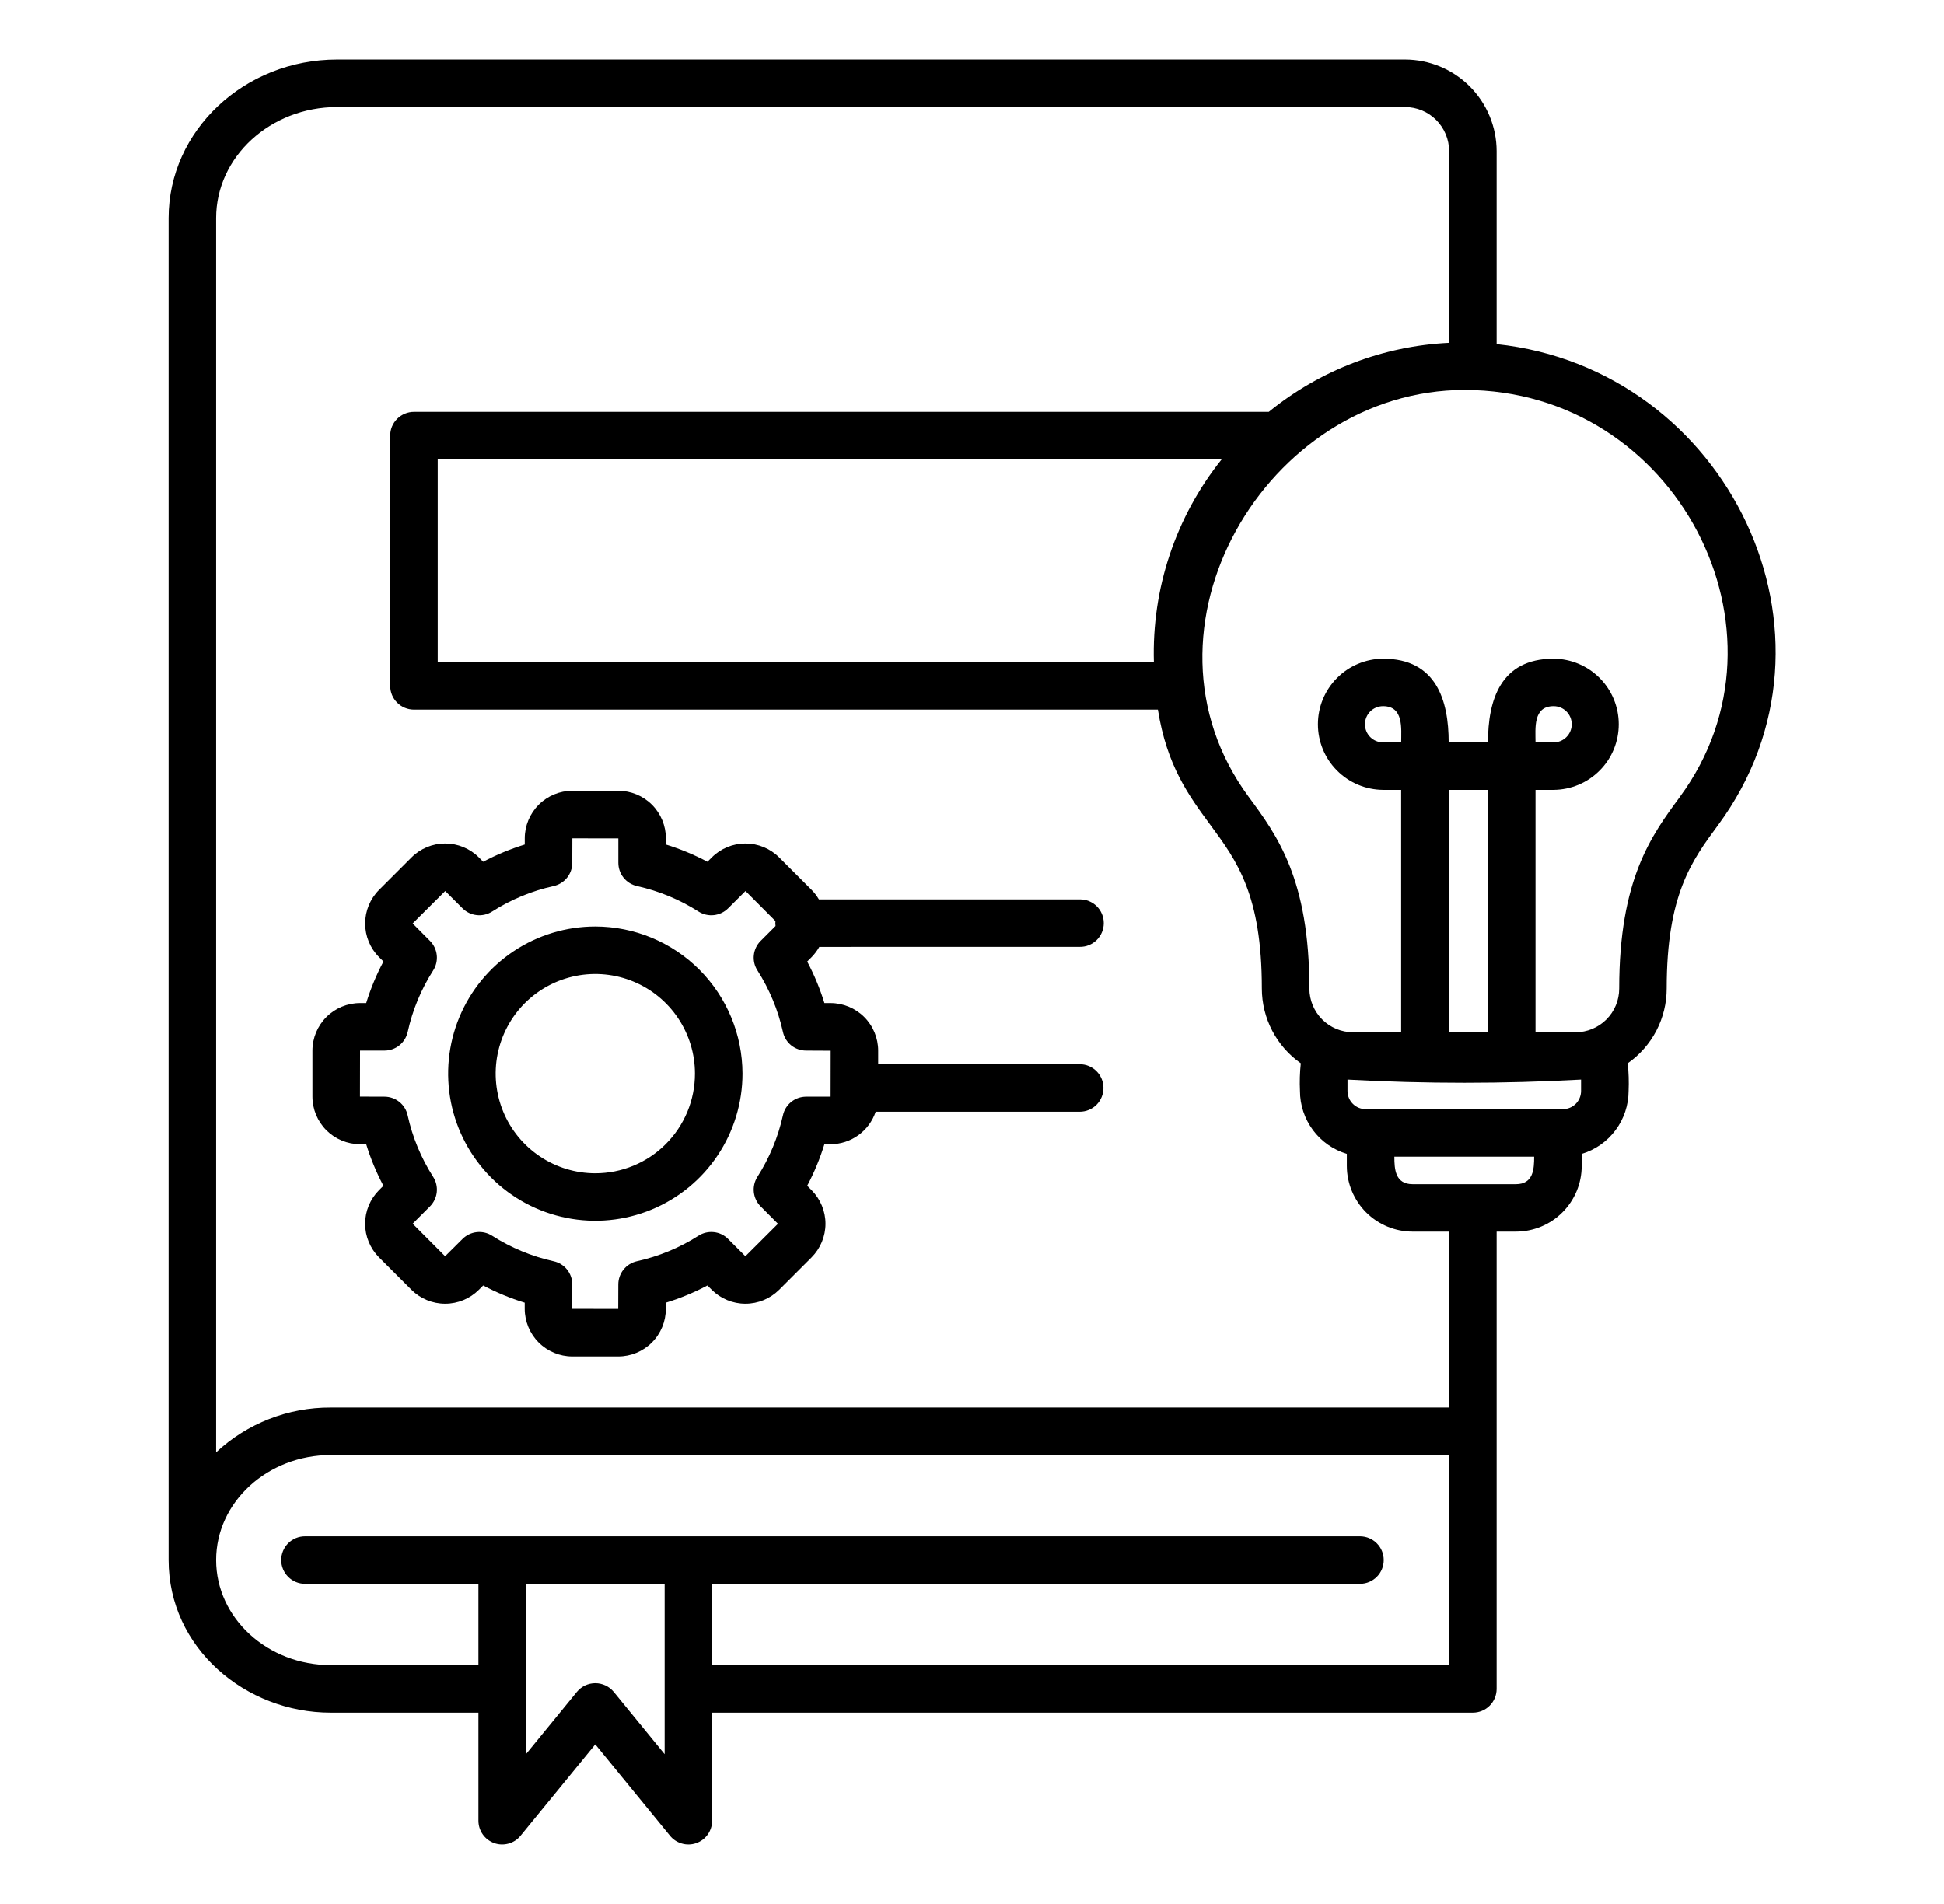 <svg width="49" height="48" viewBox="0 0 49 48" fill="none" xmlns="http://www.w3.org/2000/svg">
<path fill-rule="evenodd" clip-rule="evenodd" d="M37.724 3.81C37.723 3.198 37.479 2.611 37.046 2.177C36.613 1.744 36.026 1.501 35.414 1.5H8.498C6.157 1.5 4.25 3.293 4.25 5.497V39.33C4.25 41.547 6.187 43.176 8.336 43.176H12.059V45.901C12.059 46.025 12.097 46.145 12.168 46.246C12.239 46.347 12.34 46.423 12.456 46.465C12.572 46.507 12.698 46.511 12.817 46.478C12.936 46.446 13.042 46.377 13.12 46.281L15.005 43.976L16.88 46.27C16.957 46.369 17.062 46.44 17.182 46.475C17.301 46.511 17.429 46.508 17.547 46.467C17.665 46.426 17.767 46.35 17.839 46.249C17.911 46.147 17.95 46.026 17.95 45.901V43.176H37.125C37.284 43.176 37.436 43.113 37.548 43.001C37.661 42.888 37.724 42.736 37.724 42.577V31.05H38.211C38.651 31.049 39.072 30.875 39.382 30.564C39.693 30.253 39.868 29.832 39.868 29.393V29.09C40.209 28.987 40.509 28.777 40.721 28.491C40.934 28.206 41.049 27.859 41.05 27.503C41.06 27.27 41.053 27.037 41.028 26.806C41.331 26.594 41.579 26.312 41.75 25.984C41.921 25.657 42.01 25.292 42.01 24.923C42.01 22.556 42.639 21.703 43.306 20.8C46.825 16.032 43.549 9.293 37.724 8.675V3.81V3.81ZM16.753 44.223L15.469 42.651C15.412 42.583 15.342 42.528 15.261 42.49C15.181 42.453 15.094 42.433 15.005 42.433C14.917 42.433 14.829 42.453 14.749 42.49C14.669 42.528 14.598 42.583 14.542 42.651L13.257 44.223V39.929H16.753V44.223L16.753 44.223ZM36.526 41.978H17.951V39.929H34.286C34.444 39.927 34.594 39.863 34.705 39.751C34.816 39.639 34.878 39.487 34.878 39.33C34.878 39.172 34.816 39.021 34.705 38.909C34.594 38.797 34.444 38.733 34.286 38.731H7.687C7.529 38.731 7.376 38.794 7.264 38.906C7.152 39.019 7.088 39.171 7.088 39.33C7.088 39.489 7.152 39.641 7.264 39.753C7.376 39.866 7.529 39.929 7.687 39.929H12.059V41.978H8.336C6.744 41.978 5.448 40.79 5.448 39.33C5.448 37.869 6.744 36.681 8.336 36.681H36.526V41.978V41.978ZM36.526 35.484H8.336C7.265 35.479 6.232 35.882 5.448 36.612V5.497C5.448 3.954 6.817 2.698 8.498 2.698H35.414C35.709 2.698 35.992 2.815 36.2 3.024C36.408 3.232 36.526 3.515 36.526 3.81V8.642C34.864 8.722 33.271 9.332 31.981 10.383H10.434C10.275 10.383 10.123 10.447 10.011 10.559C9.898 10.671 9.835 10.823 9.835 10.982V17.292C9.835 17.45 9.898 17.603 10.011 17.715C10.123 17.827 10.275 17.89 10.434 17.89H29.186C29.411 19.308 29.968 20.064 30.511 20.8C31.177 21.703 31.806 22.556 31.806 24.923C31.807 25.292 31.896 25.657 32.067 25.984C32.238 26.312 32.485 26.594 32.788 26.806C32.763 27.037 32.756 27.27 32.767 27.503C32.767 27.859 32.883 28.205 33.095 28.491C33.308 28.777 33.607 28.986 33.948 29.089V29.393C33.949 29.832 34.124 30.253 34.434 30.564C34.745 30.875 35.166 31.049 35.605 31.05H36.526V35.483L36.526 35.484ZM29.085 16.693H11.033V11.581H30.793C29.635 13.028 29.029 14.84 29.085 16.693ZM35.605 29.853C35.169 29.852 35.146 29.478 35.146 29.16H38.67C38.67 29.478 38.647 29.852 38.211 29.853L35.605 29.853ZM39.852 27.503C39.852 27.625 39.804 27.741 39.718 27.828C39.631 27.914 39.515 27.962 39.393 27.962H34.424C34.302 27.962 34.186 27.914 34.1 27.828C34.013 27.741 33.965 27.625 33.965 27.503V27.217C35.926 27.324 37.891 27.324 39.852 27.217V27.503L39.852 27.503ZM35.318 18.716H34.861C34.74 18.716 34.624 18.668 34.538 18.582C34.453 18.496 34.405 18.38 34.405 18.259C34.405 18.138 34.453 18.022 34.538 17.936C34.624 17.851 34.74 17.803 34.861 17.803C35.385 17.803 35.318 18.367 35.318 18.716ZM37.507 26.024H36.515V19.913H37.507V26.024ZM42.343 20.09C41.626 21.061 40.813 22.163 40.813 24.923C40.813 25.215 40.697 25.495 40.49 25.702C40.284 25.908 40.004 26.024 39.712 26.025H38.704V19.913H39.16C39.597 19.91 40.015 19.734 40.322 19.424C40.63 19.115 40.802 18.696 40.802 18.259C40.802 17.823 40.63 17.404 40.322 17.094C40.015 16.784 39.597 16.608 39.16 16.605C37.816 16.605 37.506 17.659 37.506 18.716H36.515C36.515 17.659 36.205 16.605 34.861 16.605C34.424 16.608 34.006 16.784 33.699 17.094C33.391 17.404 33.219 17.823 33.219 18.259C33.219 18.696 33.391 19.115 33.699 19.424C34.006 19.734 34.424 19.91 34.861 19.913H35.317V26.024H34.106C33.814 26.024 33.534 25.908 33.327 25.701C33.121 25.495 33.005 25.215 33.004 24.923C33.004 22.162 32.192 21.061 31.475 20.09C28.359 15.866 31.925 9.83 36.914 9.83C42.251 9.83 45.416 15.923 42.342 20.09L42.343 20.09ZM38.704 18.716C38.704 18.367 38.636 17.803 39.16 17.803C39.282 17.803 39.398 17.851 39.483 17.936C39.569 18.022 39.617 18.138 39.617 18.259C39.617 18.38 39.569 18.496 39.483 18.582C39.398 18.668 39.282 18.716 39.16 18.716H38.704ZM20.651 23.871C20.598 23.966 20.532 24.053 20.456 24.131L20.346 24.241C20.523 24.575 20.669 24.926 20.78 25.288H20.935C21.254 25.289 21.559 25.415 21.784 25.64C22.009 25.865 22.135 26.17 22.135 26.488V26.829H27.215C27.374 26.829 27.527 26.892 27.639 27.005C27.751 27.117 27.814 27.269 27.814 27.428C27.814 27.587 27.751 27.739 27.639 27.852C27.527 27.964 27.374 28.027 27.215 28.027H22.072C21.992 28.265 21.839 28.472 21.635 28.619C21.431 28.766 21.187 28.845 20.935 28.845H20.78C20.669 29.207 20.523 29.558 20.346 29.893L20.456 30.003C20.68 30.228 20.807 30.533 20.807 30.851C20.807 31.17 20.68 31.475 20.456 31.7L19.638 32.518C19.412 32.742 19.107 32.868 18.789 32.868C18.471 32.868 18.166 32.742 17.941 32.518L17.831 32.408C17.496 32.585 17.145 32.731 16.783 32.842V32.997C16.783 33.316 16.657 33.62 16.431 33.846C16.206 34.071 15.901 34.197 15.583 34.197H14.426C14.108 34.197 13.803 34.07 13.578 33.845C13.353 33.62 13.227 33.315 13.226 32.997V32.842C12.864 32.731 12.513 32.585 12.179 32.408L12.069 32.518C11.844 32.742 11.539 32.868 11.221 32.868C10.902 32.868 10.597 32.742 10.372 32.518L9.554 31.7C9.33 31.474 9.203 31.169 9.203 30.851C9.203 30.533 9.33 30.228 9.554 30.003L9.664 29.893C9.487 29.558 9.341 29.207 9.23 28.845H9.075C8.757 28.845 8.452 28.718 8.227 28.494C8.002 28.268 7.875 27.963 7.875 27.645V26.488C7.875 26.17 8.002 25.865 8.227 25.64C8.452 25.415 8.757 25.288 9.075 25.288H9.23C9.342 24.926 9.487 24.575 9.665 24.24L9.555 24.13C9.33 23.905 9.204 23.6 9.204 23.282C9.204 22.963 9.33 22.658 9.555 22.433L10.373 21.615C10.598 21.39 10.903 21.264 11.221 21.264C11.539 21.264 11.845 21.39 12.07 21.615L12.179 21.725C12.514 21.547 12.865 21.402 13.227 21.29V21.135C13.227 20.817 13.354 20.512 13.579 20.287C13.804 20.062 14.109 19.936 14.427 19.935H15.585C15.903 19.936 16.208 20.062 16.433 20.287C16.658 20.512 16.784 20.817 16.785 21.135V21.29C17.147 21.402 17.497 21.547 17.832 21.725L17.942 21.615C18.167 21.39 18.472 21.264 18.79 21.264C19.108 21.264 19.414 21.39 19.639 21.615L20.457 22.433C20.528 22.505 20.59 22.585 20.641 22.673H27.216C27.295 22.672 27.374 22.686 27.447 22.716C27.521 22.746 27.588 22.79 27.644 22.845C27.701 22.901 27.745 22.967 27.776 23.041C27.807 23.114 27.822 23.192 27.822 23.271C27.822 23.351 27.807 23.429 27.776 23.502C27.745 23.576 27.701 23.642 27.644 23.698C27.588 23.753 27.521 23.797 27.447 23.827C27.374 23.857 27.295 23.871 27.216 23.87L20.651 23.871ZM20.938 26.488L20.936 27.647H20.319C20.183 27.647 20.051 27.693 19.944 27.779C19.838 27.864 19.764 27.983 19.735 28.116C19.613 28.667 19.395 29.192 19.091 29.668C19.018 29.783 18.986 29.92 19.001 30.055C19.016 30.191 19.077 30.317 19.173 30.414L19.609 30.852L18.788 31.671L18.352 31.235C18.256 31.138 18.13 31.077 17.994 31.063C17.858 31.048 17.722 31.08 17.607 31.153C17.131 31.457 16.606 31.674 16.055 31.796C15.922 31.826 15.803 31.899 15.717 32.006C15.632 32.112 15.585 32.244 15.585 32.381L15.583 32.999L14.425 32.997V32.381C14.425 32.245 14.378 32.113 14.293 32.006C14.207 31.9 14.088 31.826 13.955 31.797C13.404 31.675 12.879 31.457 12.404 31.154C12.289 31.08 12.152 31.048 12.016 31.063C11.881 31.078 11.754 31.139 11.658 31.235L11.219 31.671L10.401 30.85L10.837 30.414C10.933 30.318 10.994 30.191 11.009 30.056C11.024 29.92 10.992 29.783 10.918 29.668C10.614 29.193 10.396 28.668 10.275 28.117C10.246 27.984 10.172 27.864 10.066 27.779C9.959 27.694 9.827 27.647 9.691 27.647L9.073 27.645L9.075 26.486H9.691C9.827 26.486 9.96 26.44 10.066 26.354C10.172 26.269 10.246 26.15 10.276 26.017C10.397 25.466 10.615 24.94 10.919 24.465C10.992 24.35 11.024 24.213 11.009 24.078C10.994 23.942 10.934 23.816 10.837 23.719L10.401 23.28L11.222 22.462L11.658 22.898C11.755 22.995 11.881 23.055 12.017 23.07C12.152 23.085 12.289 23.053 12.404 22.98C12.879 22.676 13.405 22.458 13.955 22.337C14.088 22.307 14.208 22.233 14.293 22.127C14.378 22.021 14.425 21.888 14.425 21.752L14.427 21.134L15.586 21.136V21.752C15.586 21.888 15.632 22.021 15.718 22.127C15.803 22.233 15.922 22.307 16.055 22.337C16.606 22.459 17.131 22.676 17.607 22.98C17.722 23.053 17.858 23.085 17.994 23.07C18.13 23.055 18.256 22.995 18.353 22.898L18.791 22.462L19.546 23.22C19.544 23.237 19.543 23.255 19.543 23.272C19.543 23.297 19.545 23.321 19.548 23.345L19.173 23.72C19.076 23.816 19.016 23.943 19.001 24.078C18.986 24.214 19.018 24.351 19.092 24.465C19.395 24.941 19.613 25.466 19.735 26.017C19.764 26.15 19.838 26.269 19.944 26.355C20.051 26.44 20.183 26.486 20.319 26.486L20.938 26.489L20.938 26.488ZM15.005 23.357C15.989 23.358 16.931 23.749 17.627 24.444C18.322 25.14 18.713 26.082 18.715 27.066C18.715 27.799 18.497 28.517 18.089 29.127C17.682 29.737 17.102 30.212 16.425 30.493C15.747 30.774 15.001 30.847 14.282 30.704C13.562 30.561 12.901 30.208 12.382 29.689C11.864 29.17 11.51 28.509 11.367 27.79C11.224 27.07 11.297 26.324 11.578 25.646C11.859 24.969 12.334 24.389 12.944 23.982C13.554 23.574 14.272 23.357 15.005 23.357ZM15.005 29.578C14.508 29.578 14.023 29.43 13.61 29.154C13.197 28.878 12.875 28.486 12.685 28.027C12.495 27.568 12.445 27.063 12.542 26.576C12.639 26.089 12.878 25.642 13.229 25.29C13.581 24.939 14.028 24.7 14.515 24.603C15.002 24.506 15.507 24.556 15.966 24.746C16.425 24.936 16.817 25.258 17.093 25.671C17.369 26.084 17.517 26.569 17.517 27.066C17.517 27.396 17.452 27.723 17.326 28.027C17.199 28.332 17.014 28.609 16.781 28.842C16.548 29.076 16.271 29.261 15.966 29.387C15.662 29.513 15.335 29.578 15.005 29.578V29.578Z" fill="black"/>
</svg>
